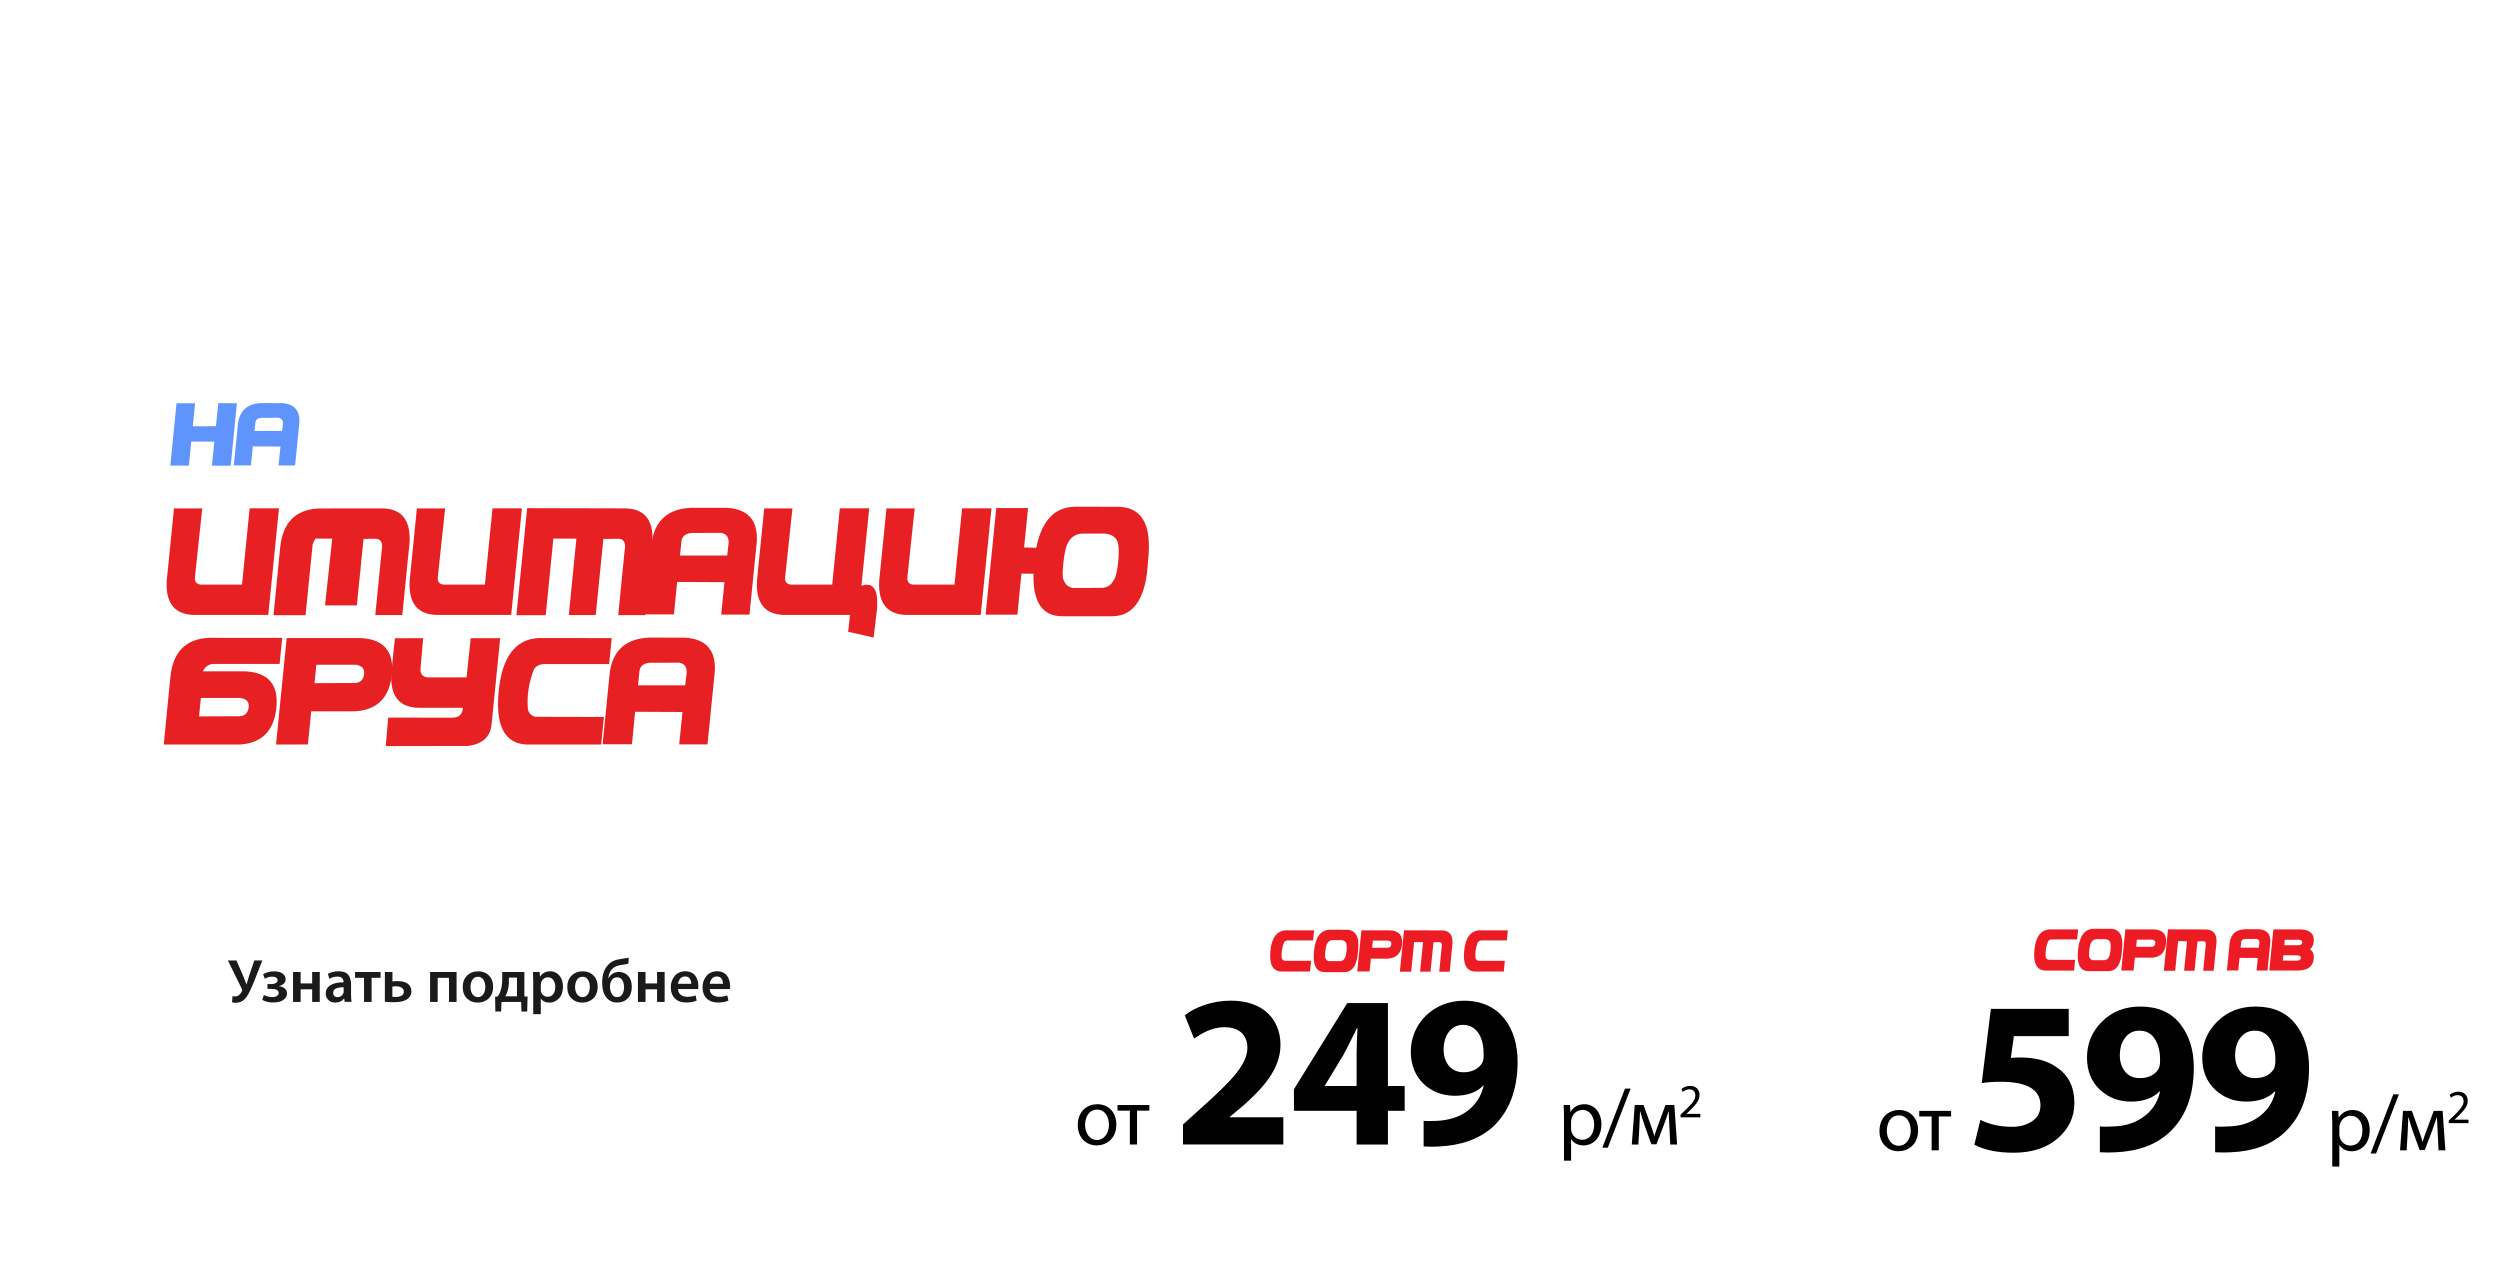 <?xml version="1.0" encoding="utf-8"?>
<!-- Generator: Adobe Illustrator 26.4.1, SVG Export Plug-In . SVG Version: 6.00 Build 0)  -->
<svg version="1.1" baseProfile="tiny" id="Слой_1"
	 xmlns="http://www.w3.org/2000/svg" xmlns:xlink="http://www.w3.org/1999/xlink" x="0px" y="0px" viewBox="0 0 1000 507"
	 overflow="visible" xml:space="preserve">
<g>
	<path fill="#1A1A18" d="M91.16,384.18h3.42l2.8,6.47c0.3,0.72,0.69,1.74,1.18,3.05h0.07c0.07-0.23,0.15-0.5,0.25-0.8
		s0.21-0.68,0.34-1.14c0.13-0.46,0.25-0.84,0.34-1.16l2.17-6.42h3.2l-3.27,8.34c-1.26,3.17-2.33,5.32-3.2,6.47
		c-1.13,1.41-2.5,2.12-4.11,2.12c-0.67,0-1.19-0.07-1.55-0.22l0.22-2.44c0.25,0.07,0.6,0.1,1.06,0.1c0.64,0,1.19-0.21,1.64-0.63
		c0.45-0.42,0.81-0.91,1.07-1.49c0.1-0.25,0.07-0.54-0.07-0.89L91.16,384.18z"/>
</g>
<g>
	<path fill="#1A1A18" d="M106.98,395.55v-1.92h1.43c0.82,0,1.46-0.14,1.93-0.43c0.47-0.29,0.7-0.65,0.7-1.09
		c0-0.44-0.19-0.79-0.58-1.06c-0.39-0.26-0.91-0.39-1.59-0.39c-1.03,0-2.02,0.29-2.95,0.86l-0.66-1.82
		c1.29-0.77,2.79-1.16,4.48-1.16c0.75,0,1.45,0.09,2.09,0.28s1.2,0.53,1.69,1.02c0.48,0.49,0.73,1.12,0.73,1.87
		c0,0.72-0.26,1.32-0.79,1.78c-0.53,0.47-1.14,0.77-1.84,0.92v0.07c0.87,0.08,1.62,0.37,2.24,0.87c0.62,0.5,0.93,1.17,0.93,2
		c0,0.87-0.31,1.59-0.92,2.17c-0.62,0.57-1.32,0.96-2.1,1.17s-1.64,0.31-2.56,0.31c-1.67,0-3.12-0.35-4.33-1.06l0.69-1.94
		c0.95,0.53,2.06,0.8,3.32,0.84c0.8,0,1.44-0.15,1.89-0.46s0.69-0.69,0.69-1.17c0-1.12-1-1.67-3-1.67H106.98z"/>
	<path fill="#1A1A18" d="M117.22,388.79h3.03v4.58h4.62v-4.58h3.03v11.98h-3.03v-5.04h-4.62v5.04h-3.03V388.79z"/>
	<path fill="#1A1A18" d="M140.42,393.58v4.3c0,1.26,0.07,2.22,0.2,2.88h-2.73l-0.22-1.33h-0.07c-0.82,1.07-2,1.6-3.54,1.6
		c-1.15,0-2.06-0.35-2.74-1.06c-0.68-0.71-1.02-1.54-1.02-2.51c0-1.48,0.62-2.6,1.87-3.38c1.25-0.78,2.99-1.16,5.24-1.14v-0.2
		c0-0.54-0.17-1.02-0.52-1.45c-0.34-0.43-0.98-0.64-1.92-0.64c-1.21,0-2.29,0.29-3.22,0.89l-0.59-1.97c1.15-0.7,2.59-1.06,4.33-1.06
		c1.77,0,3.04,0.47,3.8,1.42S140.42,392.09,140.42,393.58z M137.46,396.56v-1.65c-2.79-0.03-4.18,0.71-4.18,2.24
		c0,0.56,0.16,0.98,0.48,1.28c0.32,0.29,0.73,0.44,1.24,0.44c0.59,0,1.09-0.16,1.51-0.48c0.42-0.32,0.71-0.71,0.87-1.17
		C137.44,397.08,137.46,396.85,137.46,396.56z"/>
</g>
<g>
	<path fill="#1A1A18" d="M142.02,388.79h10.21v2.34h-3.59v9.64h-3.03v-9.64h-3.59V388.79z"/>
</g>
<g>
	<path fill="#1A1A18" d="M153.95,388.79h3.03v3.79c0.51-0.1,1.15-0.15,1.92-0.15c0.59,0,1.14,0.04,1.66,0.11
		c0.52,0.07,1.02,0.21,1.53,0.41c0.5,0.2,0.93,0.45,1.28,0.75c0.35,0.3,0.64,0.7,0.86,1.18c0.22,0.48,0.33,1.04,0.33,1.66
		c0,1.26-0.49,2.26-1.48,3c-1.18,0.9-3.01,1.35-5.49,1.35c-1.17,0-2.38-0.06-3.64-0.17V388.79z M156.95,394.64v4.08
		c0.38,0.05,0.84,0.07,1.4,0.07c0.85,0,1.59-0.17,2.23-0.5c0.63-0.34,0.95-0.88,0.95-1.64c0-0.54-0.18-0.98-0.55-1.32
		c-0.37-0.34-0.78-0.56-1.22-0.66c-0.44-0.11-0.93-0.16-1.45-0.16C157.86,394.52,157.41,394.56,156.95,394.64z"/>
	<path fill="#1A1A18" d="M172.05,388.79h10.58v11.98h-3.03v-9.64h-4.53v9.64h-3.03V388.79z"/>
	<path fill="#1A1A18" d="M191.12,401.04h-0.02c-1.74,0-3.17-0.56-4.31-1.67s-1.7-2.62-1.7-4.5c0-1.94,0.57-3.48,1.72-4.62
		c1.15-1.15,2.64-1.72,4.48-1.72c1.77,0,3.21,0.57,4.31,1.71c1.1,1.14,1.65,2.62,1.65,4.44c0,1.07-0.18,2.02-0.53,2.85
		c-0.35,0.84-0.82,1.5-1.4,2s-1.23,0.88-1.94,1.13C192.66,400.91,191.91,401.04,191.12,401.04z M191.17,398.85h0.02
		c0.87,0,1.58-0.38,2.12-1.14s0.81-1.75,0.81-2.96c0-1.07-0.25-2-0.74-2.82c-0.49-0.81-1.21-1.22-2.17-1.22c-1,0-1.75,0.4-2.25,1.21
		c-0.5,0.8-0.75,1.76-0.75,2.88c0,1.18,0.27,2.15,0.81,2.92C189.57,398.47,190.28,398.85,191.17,398.85z"/>
</g>
<g>
	<path fill="#1A1A18" d="M200.89,388.79h8.86v9.79l1.28,0.05l-0.15,5.98h-2.31l-0.1-3.84h-7.87l-0.15,3.84h-2.31l-0.1-5.95
		l1.08-0.07c0.53-0.82,0.92-1.64,1.18-2.46c0.39-1.38,0.59-2.81,0.59-4.31V388.79z M203.55,391.05v1.65c0,1.21-0.17,2.44-0.52,3.69
		c-0.21,0.72-0.51,1.44-0.89,2.14h4.65v-7.48H203.55z"/>
	<path fill="#1A1A18" d="M213.29,405.64v-12.87c0-1.15-0.03-2.48-0.1-3.99h2.66l0.15,1.85h0.05c0.92-1.41,2.29-2.12,4.11-2.12
		c1.41,0,2.6,0.56,3.58,1.69c0.98,1.12,1.46,2.6,1.46,4.42c0,2.03-0.54,3.61-1.61,4.74c-1.07,1.12-2.36,1.69-3.85,1.69
		c-0.74,0-1.41-0.14-2-0.43c-0.6-0.29-1.05-0.68-1.37-1.17h-0.05v6.2H213.29z M216.31,393.9v1.85c0,0.29,0.03,0.57,0.07,0.84
		c0.16,0.62,0.49,1.13,0.98,1.53c0.49,0.39,1.06,0.59,1.7,0.59c0.95,0,1.7-0.36,2.24-1.08c0.54-0.72,0.81-1.68,0.81-2.88
		c0-1.1-0.26-2.01-0.79-2.74c-0.53-0.73-1.25-1.09-2.19-1.09c-0.64,0-1.21,0.21-1.72,0.63c-0.51,0.42-0.84,0.96-1.01,1.61
		C216.35,393.47,216.31,393.72,216.31,393.9z"/>
	<path fill="#1A1A18" d="M232.94,401.04h-0.02c-1.74,0-3.17-0.56-4.31-1.67s-1.7-2.62-1.7-4.5c0-1.94,0.57-3.48,1.72-4.62
		c1.15-1.15,2.64-1.72,4.48-1.72c1.77,0,3.21,0.57,4.31,1.71c1.1,1.14,1.65,2.62,1.65,4.44c0,1.07-0.18,2.02-0.53,2.85
		c-0.35,0.84-0.82,1.5-1.4,2s-1.23,0.88-1.94,1.13C234.48,400.91,233.73,401.04,232.94,401.04z M232.99,398.85h0.02
		c0.87,0,1.58-0.38,2.12-1.14s0.81-1.75,0.81-2.96c0-1.07-0.25-2-0.74-2.82c-0.49-0.81-1.21-1.22-2.17-1.22c-1,0-1.75,0.4-2.25,1.21
		c-0.5,0.8-0.75,1.76-0.75,2.88c0,1.18,0.27,2.15,0.81,2.92C231.39,398.47,232.11,398.85,232.99,398.85z"/>
	<path fill="#1A1A18" d="M251.49,383.05l-0.15,2.41c-0.54,0.18-1.44,0.34-2.68,0.49c-1.89,0.26-3.22,0.89-4.01,1.87
		c-0.75,0.92-1.19,2.06-1.3,3.42h0.1c0.38-0.75,0.93-1.35,1.66-1.8c0.73-0.44,1.52-0.67,2.37-0.67c1.57,0,2.84,0.54,3.8,1.61
		c0.96,1.08,1.44,2.52,1.44,4.34c0,1.94-0.53,3.47-1.6,4.6c-1.07,1.13-2.49,1.7-4.28,1.7c-1.34,0-2.48-0.37-3.39-1.11
		c-0.92-0.74-1.58-1.69-1.98-2.85c-0.4-1.16-0.6-2.49-0.6-3.99c0-3.05,0.75-5.38,2.26-6.99c1.08-1.33,2.77-2.16,5.07-2.48
		C249.94,383.37,251.03,383.18,251.49,383.05z M249.62,394.89v-0.02c0-1.05-0.23-1.97-0.68-2.76s-1.17-1.18-2.15-1.18
		c-0.95,0-1.68,0.43-2.19,1.28c-0.41,0.67-0.62,1.48-0.62,2.44c0,1.05,0.24,2.01,0.73,2.89c0.48,0.88,1.19,1.32,2.13,1.32
		c0.95,0,1.65-0.39,2.1-1.17C249.4,396.9,249.62,395.97,249.62,394.89z"/>
	<path fill="#1A1A18" d="M255.18,388.79h3.03v4.58h4.62v-4.58h3.03v11.98h-3.03v-5.04h-4.62v5.04h-3.03V388.79z"/>
	<path fill="#1A1A18" d="M279.24,395.62h-8.02c0.03,1.02,0.4,1.79,1.09,2.31c0.7,0.53,1.56,0.79,2.6,0.79
		c1.17,0,2.27-0.18,3.32-0.54l0.44,2.07c-1.18,0.51-2.58,0.76-4.18,0.76c-1.92,0-3.43-0.54-4.53-1.64c-1.1-1.09-1.65-2.56-1.65-4.42
		c0-1.77,0.52-3.29,1.56-4.55c1.04-1.26,2.47-1.89,4.29-1.89c0.92,0,1.73,0.18,2.44,0.53c0.7,0.35,1.25,0.82,1.62,1.41
		c0.38,0.59,0.66,1.21,0.84,1.86c0.18,0.65,0.27,1.33,0.27,2.03C279.34,394.84,279.31,395.26,279.24,395.62z M271.22,393.51h5.27
		c0.02-0.72-0.17-1.39-0.55-2c-0.39-0.62-1.03-0.92-1.93-0.92c-0.85,0-1.51,0.3-1.97,0.91C271.58,392.1,271.31,392.77,271.22,393.51
		z"/>
	<path fill="#1A1A18" d="M291.94,395.62h-8.02c0.03,1.02,0.4,1.79,1.09,2.31c0.7,0.53,1.56,0.79,2.6,0.79
		c1.17,0,2.27-0.18,3.32-0.54l0.44,2.07c-1.18,0.51-2.58,0.76-4.18,0.76c-1.92,0-3.43-0.54-4.53-1.64c-1.1-1.09-1.65-2.56-1.65-4.42
		c0-1.77,0.52-3.29,1.56-4.55c1.04-1.26,2.47-1.89,4.29-1.89c0.92,0,1.73,0.18,2.44,0.53c0.7,0.35,1.25,0.82,1.62,1.41
		c0.38,0.59,0.66,1.21,0.84,1.86c0.18,0.65,0.27,1.33,0.27,2.03C292.04,394.84,292,395.26,291.94,395.62z M283.92,393.51h5.27
		c0.02-0.72-0.17-1.39-0.55-2c-0.39-0.62-1.03-0.92-1.93-0.92c-0.85,0-1.51,0.3-1.97,0.91C284.27,392.1,284,392.77,283.92,393.51z"
		/>
</g>
<g>
	<g>
		<g>
			<path fill="#E72023" d="M111.6,203.32l-4.29,42.66H78.49c-8.34,0.16-12.27-4.36-11.81-13.57l2.92-29.06H80.9l-2.83,26.62
				c-0.51,2.76,0.51,4.05,3.04,3.86h15.7l3.04-30.49L111.6,203.32z"/>
			<path fill="#E72023" d="M109.41,246.07l18.65-42.69l23.82-0.03c8.44-0.24,12.42,4.26,11.96,13.51l-2.92,29.18h-10.8l2.56-25.83
				c0.61-3.2-0.32-4.77-2.77-4.69l-5.72,0.03l-1.98,8.15l-7.91-0.03l-0.91-8.22l-9.22-0.03l-3.01,30.64H109.41z M109.41,246.07
				l2.62-26.72c0.93-10.18,6.08-15.51,15.43-15.97h11.59l-1.1,10.41l-8.18,0.03c-2.35,0.06-3.93,1.39-4.72,3.99l-2.83,28.27H109.41z
				 M134.06,204.72l12.44,0.24l-3.77,37.21h-12.72L134.06,204.72z M134.44,240.6c-2.18-2.33-3.07-5.76-2.66-10.28l1.25-12.08
				c0.22-2.37,0.27-4.07,0.14-5.08c-0.13-1.01-0.79-1.64-1.96-1.89l-0.43-5.32c4.34,0.04,7.71,0.41,10.1,1.1
				c2.39,0.69,3.5,3.41,3.32,8.15l-1.16,11.75c-0.18,1.91-0.23,3.32-0.15,4.24c0.08,0.92-0.76,3.31-2.53,7.15
				C138.59,242.17,136.62,242.93,134.44,240.6z M131.85,230.05c0.25-0.9,0.47-2.31,0.65-4.21l1.16-11.75c0.71-4.69,2.38-7.6,5-8.73
				c2.63-1.14,6.07-1.27,10.33-0.4c4.16,0.14,4.59,1.51,1.31,4.09c-3.29,2.59-5.1,4.37-5.43,5.34c-0.33,0.97-0.61,2.64-0.84,4.99
				l-1.1,11.99c-0.49,4.58-2.02,7.79-4.61,9.62c-2.59,1.83-4.38,0.68-5.37-3.42C131.97,233.46,131.6,230.96,131.85,230.05z"/>
			<path fill="#E72023" d="M208.76,203.32l-4.29,42.66h-28.82c-8.34,0.16-12.27-4.36-11.81-13.57l2.92-29.06h11.29l-2.83,26.62
				c-0.51,2.76,0.51,4.05,3.04,3.86h15.7l3.04-30.49L208.76,203.32z"/>
			<path fill="#E72023" d="M206.57,246.07l4.29-42.81l38.19,0.09c8.44-0.24,12.42,4.26,11.96,13.51l-2.92,29.18h-10.8l2.56-25.83
				c0.61-3.2-0.32-4.77-2.77-4.69l-5.72,0.03l-3.07,30.46l-10.77,0.03l3.04-30.58l-9.22-0.03l-3.04,30.64H206.57z"/>
			<path fill="#E72023" d="M257.84,245.77l2.89-29c1.34-8.72,6.6-13.28,15.79-13.66l14.42,0.03c8.36,0.57,12.28,5.08,11.78,13.54
				l-2.92,29.15h-11.32l1.31-12.96l-18.93-0.09l-1.28,12.99H257.84z M272.47,217.68l-0.49,4.53h18.9l0.4-3.56
				c0.61-3.29-0.34-5.12-2.86-5.51l-11.44,0.03C273.93,213.26,272.43,214.76,272.47,217.68z"/>
			<path fill="#E72023" d="M347.69,203.32l-4.29,42.66h-28.82c-8.34,0.16-12.27-4.36-11.81-13.57l2.92-29.06h11.29l-2.83,26.62
				c-0.51,2.76,0.51,4.05,3.04,3.86h15.7l3.04-30.49L347.69,203.32z M341.45,235.85c6.9-4.24,10.02-1.68,9.37,7.67l-1.37,11.5
				l-10.19-2.31l0.91-8.12c0.22-2.35-0.9-4.08-3.38-5.17L341.45,235.85z"/>
			<path fill="#E72023" d="M396.59,203.32l-4.29,42.66h-28.82c-8.34,0.16-12.27-4.36-11.81-13.57l2.92-29.06h11.29l-2.83,26.62
				c-0.51,2.76,0.51,4.05,3.04,3.86h15.7l3.04-30.49L396.59,203.32z"/>
			<path fill="#E72023" d="M398.5,203.23h12.72l-1.58,15.76l13.11,0.3l-0.12,10.28l-14.06-0.12l-1.61,16.43h-12.72L398.5,203.23z
				 M445.12,246.5h-20.2c-8.99,0.04-12.73-7.19-11.23-21.69c1.4-14.67,6.87-22.04,16.4-22.12l16.58,0.03
				c9.96-0.18,14.15,6.9,12.57,21.24C458.57,238.8,453.86,246.32,445.12,246.5z M425.4,224.73c-0.43,3.86-0.45,6.19-0.06,6.98
				c0.61,1.95,1.86,3.1,3.74,3.47l11.93-0.03c2.03-0.22,3.45-1.15,4.26-2.77c0.99-1.14,1.68-3.91,2.07-8.32
				c0.38-4.41,0.08-7.23-0.91-8.44c-0.95-1.28-2.43-2.01-4.44-2.19h-9.19c-2.66,0.2-4.54,1.49-5.66,3.86
				C426.41,218.38,425.83,220.86,425.4,224.73z"/>
			<path fill="#E72023" d="M65.5,297.82l2.62-26.72c0.93-10.18,6.07-15.51,15.43-15.97l29.33,0.03l-1.03,10.41H85.86
				c-2.21-0.08-3.8,0.95-4.78,3.1l-0.21,2.22l-0.85,10.19l-1.7,16.74H65.5z M70.61,268.52h27.42c9.31,0.47,13.48,5.33,12.52,14.6
				c-0.96,9.27-5.86,14.17-14.68,14.7H76.79L70.61,268.52z M79.62,286.56l15.79-0.06c2.33,0.02,3.68-1.1,4.03-3.36
				c0.35-2.26-0.75-3.59-3.3-3.97H80.35L79.62,286.56z"/>
			<path fill="#E72023" d="M114.67,255.22h29.54c9.31,0.47,13.48,5.33,12.52,14.6c-0.96,9.27-5.86,14.17-14.68,14.7H124.5
				l-1.34,13.27l-12.75,0.03L114.67,255.22z M125.81,273.27l15.79-0.06c2.33,0.02,3.68-1.1,4.03-3.36c0.35-2.26-0.75-3.58-3.3-3.97
				h-15.79L125.81,273.27z"/>
			<path fill="#E72023" d="M200.08,255.28l-3.44,34.41c-0.47,5.03-3.62,7.93-9.46,8.7l-32.89,0.06l1-11.41l25.65,0.03
				c2.56,0,3.96-1.24,4.2-3.71l-0.03-0.24h-16.77c-8.34,0.2-12.28-4.33-11.84-13.6l1.46-14.21l11.32-0.03l-1.04,11.68
				c-0.28,2.43,0.63,3.76,2.74,3.99h15.64l1.67-15.67H200.08z"/>
			<path fill="#E72023" d="M240.46,297.82h-30.03c-8.64-0.51-12.29-7.62-10.95-21.33c1.34-13.71,6.66-20.8,15.97-21.27l29.24,0.03
				l-1.03,10.38h-25.83c-1.93,0.02-3.34,0.7-4.23,2.04c-2.07,5.27-2.89,10.55-2.46,15.82c0.22,1.68,1.24,2.76,3.04,3.23l27.38,0.06
				L240.46,297.82z"/>
			<path fill="#E72023" d="M241.04,297.7l2.89-29c1.34-8.72,6.6-13.28,15.79-13.66l14.42,0.03c8.36,0.57,12.28,5.08,11.78,13.54
				L283,297.76h-11.32l1.31-12.96l-18.93-0.09l-1.28,12.99H241.04z M255.68,269.61l-0.49,4.53h18.9l0.4-3.56
				c0.61-3.29-0.34-5.12-2.86-5.51l-11.44,0.03C257.14,265.19,255.64,266.69,255.68,269.61z"/>
		</g>
	</g>
	<g>
		<g>
			<path fill="#5F94FC" d="M70.61,161.31h7.43l-0.92,9.21l9.24-0.04l0.98-9.22l7.43,0.05l-2.49,24.99l-7.52-0.04l1-9.63h-9.26
				l-0.94,9.6h-7.43L70.61,161.31z"/>
			<path fill="#5F94FC" d="M93.53,186.15l1.69-16.94c0.78-5.1,3.86-7.76,9.22-7.98l8.42,0.02c4.88,0.33,7.17,2.97,6.88,7.91
				l-1.71,17.03h-6.61l0.76-7.57l-11.06-0.05l-0.75,7.59H93.53z M102.08,169.75l-0.28,2.65h11.04l0.23-2.08
				c0.36-1.92-0.2-2.99-1.67-3.22l-6.68,0.02C102.94,167.17,102.06,168.04,102.08,169.75z"/>
		</g>
	</g>
</g>
<g>
	<g>
		<path fill="#ED1C24" d="M524.02,388.61h-11.62c-3.34-0.2-4.75-2.95-4.24-8.25c0.52-5.3,2.58-8.05,6.18-8.23l11.31,0.01l-0.4,4.01
			h-9.99c-0.75,0.01-1.29,0.27-1.64,0.79c-0.8,2.04-1.12,4.08-0.95,6.12c0.09,0.65,0.48,1.07,1.18,1.25l10.59,0.02L524.02,388.61z"
			/>
		<path fill="#ED1C24" d="M537.76,388.85h-7.81c-3.48,0.02-4.92-2.78-4.34-8.39c0.54-5.67,2.66-8.52,6.34-8.56l6.42,0.01
			c3.85-0.07,5.47,2.67,4.86,8.21C542.96,385.87,541.14,388.78,537.76,388.85z M530.13,380.42c-0.16,1.5-0.17,2.4-0.02,2.7
			c0.24,0.75,0.72,1.2,1.45,1.34l4.61-0.01c0.78-0.09,1.33-0.44,1.65-1.07c0.38-0.44,0.65-1.51,0.8-3.22
			c0.15-1.71,0.03-2.79-0.35-3.27c-0.37-0.5-0.94-0.78-1.72-0.85h-3.55c-1.03,0.08-1.76,0.58-2.19,1.5
			C530.52,377.97,530.3,378.93,530.13,380.42z"/>
		<path fill="#ED1C24" d="M544.55,372.13h11.43c3.6,0.18,5.22,2.06,4.84,5.65c-0.37,3.58-2.26,5.48-5.68,5.68h-6.79l-0.52,5.13
			l-4.93,0.01L544.55,372.13z M548.86,379.11l6.11-0.02c0.9,0.01,1.42-0.42,1.56-1.3c0.14-0.88-0.29-1.39-1.28-1.54h-6.11
			L548.86,379.11z"/>
		<path fill="#ED1C24" d="M559.94,388.68l1.66-16.56l14.77,0.04c3.26-0.09,4.81,1.65,4.63,5.23l-1.13,11.29h-4.18l0.99-9.99
			c0.24-1.24-0.12-1.84-1.07-1.81l-2.21,0.01l-1.19,11.78l-4.17,0.01l1.18-11.83l-3.57-0.01l-1.18,11.85H559.94z"/>
		<path fill="#ED1C24" d="M601.52,388.61h-11.62c-3.34-0.2-4.75-2.95-4.24-8.25c0.52-5.3,2.58-8.05,6.18-8.23l11.31,0.01l-0.4,4.01
			h-9.99c-0.75,0.01-1.29,0.27-1.64,0.79c-0.8,2.04-1.12,4.08-0.95,6.12c0.09,0.65,0.48,1.07,1.18,1.25l10.59,0.02L601.52,388.61z"
			/>
	</g>
	<g>
		<path d="M446.53,449.78c0,5.84-4.08,8.38-7.86,8.38c-4.24,0-7.57-3.13-7.57-8.12c0-5.25,3.49-8.35,7.83-8.35
			C443.46,441.69,446.53,444.98,446.53,449.78z M434.03,449.94c0,3.46,1.96,6.07,4.76,6.07c2.74,0,4.79-2.58,4.79-6.13
			c0-2.67-1.34-6.04-4.73-6.04C435.5,443.84,434.03,446.97,434.03,449.94z"/>
		<path d="M459.74,442.01v2.25h-4.93v13.54h-2.87v-13.54h-4.93v-2.25H459.74z"/>
		<path d="M473.2,457.8v-8.01l7.22-6.53c12.44-11.14,18.45-17.49,18.54-24.11c0-4.61-2.7-8.27-9.22-8.27
			c-4.87,0-9.14,2.44-12.1,4.61l-3.74-9.4c4.18-3.22,10.88-5.83,18.45-5.83c12.88,0,19.84,7.48,19.84,17.67
			c0,9.57-6.79,17.14-15.05,24.45l-5.22,4.35v0.17h21.41v10.88H473.2z"/>
		<path d="M542.64,457.8v-13.49h-25.06v-8.62l21.32-34.46h16.27v33.16h6.7v9.92h-6.7v13.49H542.64z M542.64,434.4v-12.53
			c0-3.39,0.17-6.88,0.35-10.53h-0.26c-1.83,3.65-3.39,6.96-5.31,10.53l-7.48,12.36l-0.09,0.17H542.64z"/>
		<path d="M569.44,448.32c1.74,0.17,3.13,0.09,5.74,0c4.09-0.26,8.18-1.39,11.14-3.48c3.74-2.52,6.18-6.27,7.14-10.53l-0.17-0.09
			c-2.52,2.61-6.27,4.09-11.4,4.09c-9.57,0-17.58-6.61-17.58-17.67s8.88-20.36,21.32-20.36c14.53,0,21.41,11.14,21.41,24.37
			c0,11.83-3.74,20.36-9.92,26.11c-5.39,4.87-12.88,7.48-21.67,7.83c-2.18,0.17-4.53,0.09-6,0V448.32z M577.44,419.86
			c0,4.87,2.7,9.05,8.01,9.05c3.65,0,6.18-1.65,7.4-3.66c0.44-0.87,0.61-1.74,0.61-3.39c0.09-6-2.18-11.92-8.36-11.92
			C580.66,409.94,577.44,413.95,577.44,419.86z"/>
		<path d="M625.59,447.17c0-2.02-0.07-3.65-0.13-5.16H628l0.16,2.71h0.07c1.14-1.92,3.03-3.03,5.61-3.03c3.85,0,6.72,3.23,6.72,7.99
			c0,5.68-3.49,8.48-7.21,8.48c-2.09,0-3.91-0.91-4.86-2.48h-0.06v8.58h-2.84V447.17z M628.43,451.38c0,0.42,0.03,0.82,0.13,1.17
			c0.52,1.99,2.25,3.36,4.3,3.36c3.04,0,4.8-2.48,4.8-6.1c0-3.13-1.66-5.84-4.7-5.84c-1.96,0-3.82,1.37-4.34,3.52
			c-0.1,0.36-0.2,0.78-0.2,1.14V451.38z"/>
		<path d="M640.93,459.08l9.07-23.65h2.25l-9.13,23.65H640.93z"/>
		<path d="M653.91,442.01h3.52l2.84,7.96c0.42,1.17,1.08,3.1,1.44,4.34h0.06c0.36-1.21,1.24-3.69,1.89-5.42l2.51-6.88h3.56
			l1.11,15.79h-2.74l-0.36-7.54c-0.06-1.73-0.2-3.72-0.26-5.64h-0.1c-0.42,1.44-0.88,2.67-1.76,5.12l-3.03,7.96h-2.05l-2.81-7.83
			c-0.52-1.47-1.21-3.75-1.6-5.22H656c-0.07,1.86-0.13,3.95-0.23,5.68l-0.42,7.47h-2.64L653.91,442.01z"/>
		<path d="M672.22,446.94v-1.03l1.31-1.28c3.16-3.01,4.61-4.6,4.61-6.47c0-1.26-0.59-2.42-2.44-2.42c-1.12,0-2.05,0.57-2.62,1.05
			l-0.53-1.18c0.84-0.7,2.07-1.26,3.48-1.26c2.66,0,3.79,1.83,3.79,3.6c0,2.28-1.65,4.13-4.26,6.64l-0.97,0.91v0.04h5.54v1.39
			H672.22z"/>
	</g>
</g>
<g>
	<g>
		<path fill="#ED1C24" d="M829.62,388.23h-11.62c-3.34-0.2-4.75-2.95-4.24-8.25s2.58-8.05,6.18-8.23l11.31,0.01l-0.4,4.01h-9.99
			c-0.75,0.01-1.29,0.27-1.64,0.79c-0.8,2.04-1.12,4.08-0.95,6.12c0.09,0.65,0.48,1.07,1.18,1.25l10.59,0.02L829.62,388.23z"/>
		<path fill="#ED1C24" d="M843.36,388.46h-7.81c-3.48,0.02-4.92-2.78-4.34-8.39c0.54-5.67,2.66-8.52,6.34-8.56l6.41,0.01
			c3.85-0.07,5.47,2.67,4.86,8.21C848.56,385.49,846.74,388.39,843.36,388.46z M835.73,380.04c-0.16,1.5-0.17,2.4-0.02,2.7
			c0.23,0.75,0.72,1.2,1.45,1.34l4.61-0.01c0.79-0.09,1.33-0.44,1.65-1.07c0.38-0.44,0.65-1.51,0.8-3.22
			c0.15-1.71,0.03-2.79-0.35-3.27c-0.37-0.49-0.94-0.78-1.72-0.85h-3.55c-1.03,0.08-1.76,0.58-2.19,1.5
			C836.12,377.59,835.9,378.55,835.73,380.04z"/>
		<path fill="#ED1C24" d="M850.15,371.75h11.43c3.6,0.18,5.21,2.06,4.84,5.65c-0.37,3.59-2.26,5.48-5.68,5.68h-6.79l-0.52,5.13
			l-4.93,0.01L850.15,371.75z M854.46,378.73l6.11-0.02c0.9,0.01,1.42-0.43,1.56-1.3s-0.29-1.39-1.28-1.54h-6.11L854.46,378.73z"/>
		<path fill="#ED1C24" d="M865.54,388.3l1.66-16.56l14.77,0.04c3.27-0.09,4.81,1.65,4.63,5.23l-1.13,11.29h-4.18l0.99-9.99
			c0.24-1.24-0.12-1.84-1.07-1.81l-2.21,0.01l-1.19,11.78l-4.17,0.01l1.18-11.83l-3.57-0.01l-1.18,11.85H865.54z"/>
		<path fill="#ED1C24" d="M890.77,388.18l1.12-11.22c0.52-3.37,2.55-5.14,6.11-5.28l5.58,0.01c3.23,0.22,4.75,1.96,4.55,5.24
			l-1.13,11.27h-4.38l0.51-5.01l-7.32-0.04l-0.49,5.03H890.77z M896.43,377.32l-0.19,1.75h7.31l0.15-1.38
			c0.24-1.27-0.13-1.98-1.11-2.13l-4.43,0.01C896.99,375.61,896.41,376.19,896.43,377.32z"/>
		<path fill="#ED1C24" d="M909.34,371.77h11.4c3.16,0.26,4.76,1.68,4.8,4.27c-0.05,1.62-0.56,2.87-1.52,3.73
			c1.24,0.74,1.71,2.12,1.42,4.15c-0.45,2.9-2.61,4.32-6.49,4.28l-11.23,0.01L909.34,371.77z M913.14,384.25l5.68,0.01
			c0.9-0.03,1.41-0.37,1.53-1.01c0.11-0.64-0.34-1.01-1.37-1.11l-5.63-0.06L913.14,384.25z M913.7,378.08l5.68,0.01
			c0.9-0.03,1.41-0.37,1.53-1c0.11-0.63-0.32-1.03-1.3-1.18h-5.7L913.7,378.08z"/>
	</g>
	<g>
		<path d="M759.62,444c2.26,0,4.1,0.75,5.51,2.25c1.41,1.5,2.11,3.45,2.11,5.85c0,1.13-0.15,2.16-0.46,3.11s-0.71,1.74-1.22,2.38
			s-1.11,1.19-1.79,1.63s-1.39,0.77-2.13,0.97c-0.74,0.2-1.5,0.3-2.28,0.3c-2.17,0-3.97-0.74-5.41-2.23s-2.16-3.45-2.16-5.89
			c0-1.29,0.21-2.46,0.61-3.52s0.97-1.94,1.67-2.64c0.71-0.7,1.53-1.24,2.48-1.62C757.52,444.19,758.54,444,759.62,444z
			 M761.72,446.71c-0.63-0.37-1.35-0.56-2.16-0.56c-0.81,0-1.53,0.18-2.17,0.53c-0.64,0.36-1.14,0.83-1.52,1.42
			c-0.38,0.59-0.66,1.24-0.85,1.94s-0.29,1.44-0.29,2.21c0,1.74,0.45,3.19,1.34,4.34c0.89,1.15,2.04,1.73,3.43,1.73
			c1.37,0,2.51-0.58,3.43-1.74c0.91-1.16,1.37-2.62,1.37-4.4c0-0.7-0.09-1.39-0.27-2.08c-0.18-0.69-0.45-1.33-0.81-1.94
			S762.35,447.08,761.72,446.71z"/>
		<path d="M767.71,444.34h12.73v2.25h-4.92v13.54h-2.87v-13.54h-4.94V444.34z"/>
		<path d="M827.49,403.57v10.88h-21.93l-1.22,8.7c1.62-0.12,2.84-0.17,3.65-0.17c6.21,0,11.17,1.36,14.88,4.09
			c4.58,3.08,6.88,7.8,6.88,14.18c0,5.51-2.21,10.2-6.61,14.05c-4.41,3.86-10.3,5.79-17.66,5.79c-6.44,0-11.69-1.07-15.75-3.22
			l2.44-9.92c3.71,1.86,7.95,2.78,12.7,2.78c3.07,0,5.73-0.74,7.96-2.22c2.23-1.48,3.35-3.61,3.35-6.4c0-6.26-5.31-9.4-15.92-9.4
			c-2.79,0-5.31,0.17-7.57,0.52l3.65-29.67H827.49z"/>
		<path d="M839.94,460.91v-10.35c1.16,0.17,3.07,0.17,5.74,0c4.35-0.17,8.09-1.33,11.22-3.48c3.71-2.44,6.09-5.92,7.13-10.44
			l-0.17-0.09c-2.73,2.73-6.55,4.09-11.48,4.09c-4.93,0-9.09-1.61-12.49-4.83c-3.39-3.22-5.09-7.5-5.09-12.83
			c0-5.62,2.02-10.43,6.05-14.4c4.03-3.97,9.12-5.96,15.27-5.96c6.96,0,12.27,2.31,15.92,6.92c3.65,4.61,5.48,10.43,5.48,17.45
			c0,11.25-3.28,19.93-9.83,26.02c-5.34,4.93-12.59,7.57-21.75,7.92C844.26,461.03,842.26,461.03,839.94,460.91z M855.77,412.27
			h-0.09c-2.26,0-4.12,0.91-5.57,2.74c-1.45,1.83-2.18,4.22-2.18,7.18c0,2.55,0.7,4.7,2.09,6.44s3.36,2.61,5.92,2.61
			c3.42,0,5.92-1.22,7.48-3.65c0.4-0.81,0.61-1.94,0.61-3.39c0.06-3.31-0.61-6.12-2-8.44C860.65,413.43,858.56,412.27,855.77,412.27
			z"/>
		<path d="M886.05,460.91v-10.35c1.16,0.17,3.07,0.17,5.74,0c4.35-0.17,8.09-1.33,11.22-3.48c3.71-2.44,6.09-5.92,7.13-10.44
			l-0.17-0.09c-2.73,2.73-6.56,4.09-11.49,4.09c-4.93,0-9.09-1.61-12.49-4.83s-5.09-7.5-5.09-12.83c0-5.62,2.01-10.43,6.05-14.4
			c4.03-3.97,9.12-5.96,15.27-5.96c6.96,0,12.27,2.31,15.92,6.92c3.65,4.61,5.48,10.43,5.48,17.45c0,11.25-3.28,19.93-9.83,26.02
			c-5.34,4.93-12.59,7.57-21.75,7.92C890.37,461.03,888.37,461.03,886.05,460.91z M901.89,412.27h-0.09c-2.26,0-4.12,0.91-5.57,2.74
			c-1.45,1.83-2.18,4.22-2.18,7.18c0,2.55,0.7,4.7,2.09,6.44s3.36,2.61,5.92,2.61c3.42,0,5.92-1.22,7.48-3.65
			c0.4-0.81,0.61-1.94,0.61-3.39c0.06-3.31-0.61-6.12-2-8.44C906.76,413.43,904.67,412.27,901.89,412.27z"/>
		<path d="M932.91,466.6v-17.11c0-1.19-0.05-2.91-0.14-5.15h2.55l0.16,2.71h0.06c1.21-2.03,3.09-3.04,5.62-3.04
			c1.94,0,3.55,0.74,4.82,2.23c1.27,1.49,1.9,3.41,1.9,5.77c0,1.37-0.2,2.61-0.6,3.71c-0.4,1.1-0.94,1.99-1.62,2.68
			c-0.68,0.68-1.45,1.21-2.3,1.57c-0.86,0.36-1.76,0.54-2.7,0.54c-1.05,0-2.01-0.22-2.87-0.66c-0.86-0.44-1.53-1.05-1.99-1.82h-0.06
			v8.59H932.91z M935.75,450.97v2.74c0,0.45,0.04,0.83,0.13,1.16c0.27,1,0.79,1.81,1.58,2.43s1.7,0.93,2.72,0.93
			c1.49,0,2.66-0.56,3.51-1.67s1.28-2.59,1.28-4.43c0-1.65-0.42-3.03-1.26-4.15c-0.84-1.12-1.99-1.68-3.44-1.68
			c-1,0-1.91,0.32-2.72,0.97c-0.82,0.65-1.35,1.5-1.61,2.55C935.81,450.31,935.75,450.69,935.75,450.97z"/>
		<path d="M950.42,461.4h-2.18l9.07-23.66h2.26L950.42,461.4z"/>
		<path d="M960.01,460.13l1.21-15.79h3.52l2.84,7.95c0.53,1.44,1.01,2.89,1.43,4.35h0.06c0.39-1.29,1.03-3.09,1.9-5.42l2.52-6.88
			h3.55l1.12,15.79h-2.74l-0.37-7.54c-0.02-0.52-0.06-1.42-0.13-2.69c-0.06-1.27-0.11-2.26-0.13-2.95h-0.09
			c-0.2,0.68-0.79,2.38-1.77,5.12l-3.03,7.97h-2.05l-2.82-7.84c-0.49-1.36-1.02-3.1-1.59-5.21h-0.13c-0.1,2.85-0.17,4.74-0.22,5.67
			l-0.43,7.47H960.01z"/>
		<path d="M987.41,449.26h-7.9v-1.03l1.31-1.27c0.88-0.84,1.57-1.52,2.08-2.04c0.5-0.52,0.97-1.06,1.39-1.6
			c0.42-0.54,0.72-1.03,0.89-1.48s0.26-0.89,0.26-1.35c0-0.33-0.04-0.63-0.12-0.91c-0.08-0.28-0.22-0.53-0.4-0.77
			s-0.43-0.41-0.76-0.54c-0.33-0.13-0.71-0.2-1.16-0.2c-0.92,0-1.8,0.35-2.63,1.04l-0.53-1.18c0.45-0.38,0.97-0.68,1.57-0.91
			c0.6-0.23,1.24-0.34,1.91-0.34c0.64,0,1.21,0.1,1.71,0.31c0.5,0.21,0.9,0.48,1.19,0.83s0.51,0.73,0.66,1.14s0.22,0.85,0.22,1.31
			c0,0.56-0.09,1.1-0.28,1.63s-0.48,1.07-0.89,1.63c-0.41,0.56-0.84,1.09-1.3,1.58c-0.46,0.49-1.05,1.09-1.79,1.8l-0.98,0.91v0.04
			h5.54V449.26z"/>
	</g>
</g>
</svg>
